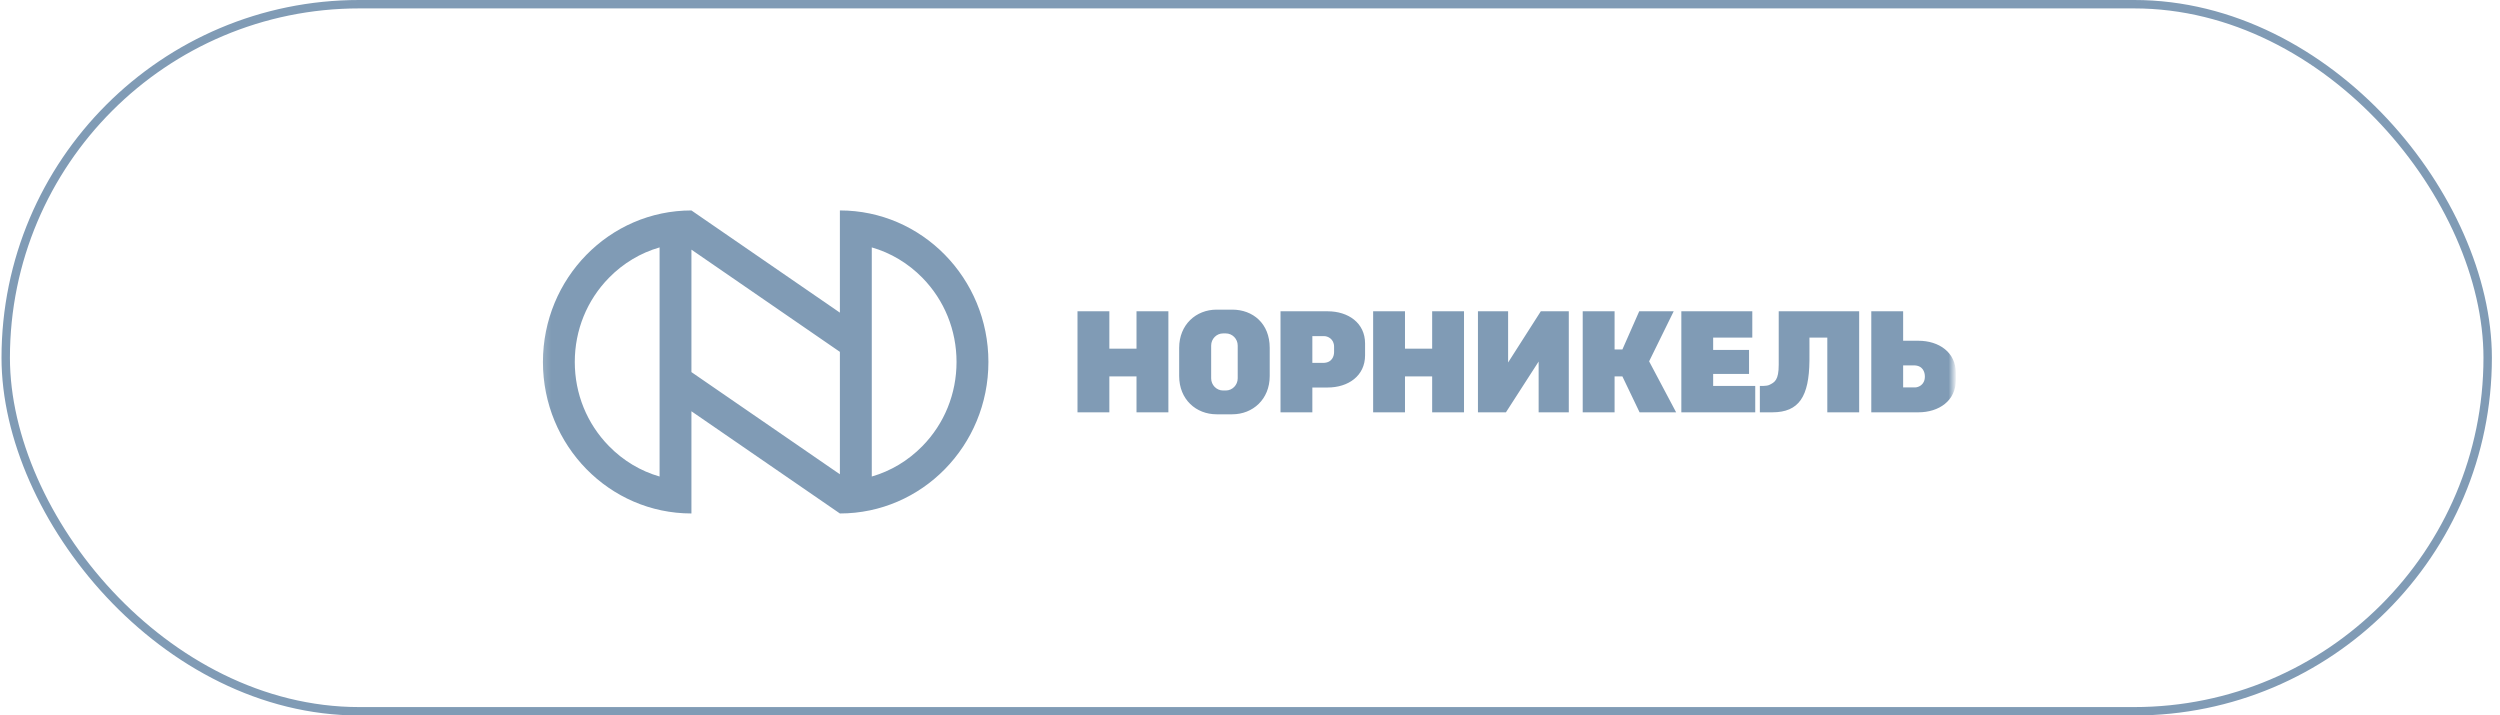 <?xml version="1.0" encoding="UTF-8"?> <svg xmlns="http://www.w3.org/2000/svg" width="297" height="85" viewBox="0 0 297 85" fill="none"> <mask id="mask0_455_5" style="mask-type:luminance" maskUnits="userSpaceOnUse" x="64" y="22" width="169" height="41"> <path d="M232.036 22.75H64.18V62.25H232.036V22.75Z" fill="white"></path> </mask> <g mask="url(#mask0_455_5)"> <path d="M179.164 43.063V36.981H175.58V48.983H178.906L182.79 42.951V48.983H186.373V36.981H183.048L179.164 43.063ZM158.489 41.833C158.489 42.269 158.276 43.112 157.176 43.112H155.907V39.935H157.337C157.717 39.935 158.489 40.252 158.489 41.19V41.833ZM157.721 36.981H152.125V48.983H155.907V46.036H157.721C160.167 46.036 162.171 44.66 162.171 42.21V40.805C162.171 38.357 160.167 36.981 157.721 36.981ZM211.312 43.331C211.312 45.158 210.842 45.423 210.165 45.74C209.871 45.88 209.071 45.849 209.071 45.849V48.983H210.554C213.739 48.983 214.915 47.089 214.962 42.857C214.974 41.898 214.956 40.955 214.962 40.111H217.084V48.983H220.869V36.981H211.312V43.331ZM147.04 44.945C147.04 45.74 146.405 46.391 145.626 46.391H145.302C144.524 46.391 143.886 45.74 143.886 44.945V41.053C143.886 40.257 144.524 39.609 145.302 39.609H145.626C146.405 39.609 147.04 40.257 147.04 41.053V44.945ZM146.39 36.785H144.538C142.089 36.785 140.085 38.566 140.085 41.326V44.675C140.085 47.45 142.089 49.219 144.538 49.219H146.39C148.834 49.219 150.842 47.434 150.842 44.675V41.326C150.842 38.418 148.834 36.785 146.39 36.785ZM198.835 36.981H194.739L192.743 41.514H191.813V36.981H188.026V48.983H191.813V44.715H192.739L194.782 48.983H199.124L195.915 42.928L198.835 36.981ZM203.523 44.425H207.786V41.57H203.523V40.111H208.173V36.981H199.743V48.983H208.523V45.849H203.523V44.425ZM227.518 46.026H226.093V43.407H227.363C228.433 43.407 228.675 44.207 228.675 44.727C228.675 45.805 227.805 46.026 227.518 46.026ZM227.904 40.481H226.093V36.981H222.309V48.983H227.904C230.352 48.983 232.356 47.602 232.356 45.155V44.309C232.356 41.858 230.352 40.481 227.904 40.481ZM170.14 41.421H166.913V36.981H163.129V48.983H166.913V44.715H170.14V48.983H173.924V36.981H170.14V41.421ZM135.017 41.421H131.791V36.981H128.007V48.983H131.791V44.715H135.017V48.983H138.804V36.981H135.017V41.421ZM109.583 52.996C107.882 54.734 105.817 55.963 103.567 56.611V29.391C105.817 30.038 107.882 31.267 109.583 33.002C112.197 35.672 113.636 39.225 113.636 42.999C113.636 46.778 112.197 50.328 109.583 52.996ZM82.142 44.205V29.658L99.779 41.801V56.344L82.142 44.205ZM78.359 56.611C76.109 55.966 74.043 54.734 72.343 52.996C69.726 50.328 68.284 46.778 68.284 43.001C68.284 39.225 69.726 35.672 72.343 33.002C74.043 31.267 76.109 30.038 78.359 29.391V56.611ZM99.779 25V37.142L82.142 25.001C72.399 25.001 64.5 33.06 64.5 43.001C64.5 52.944 72.399 61 82.142 61V48.858L99.779 61C109.524 61 117.423 52.944 117.423 42.999C117.423 33.06 109.524 25 99.779 25Z" fill="#809BB5"></path> </g> <rect x="0.68" y="0.5" width="294.856" height="84" rx="42" stroke="#809BB5"></rect> </svg> 